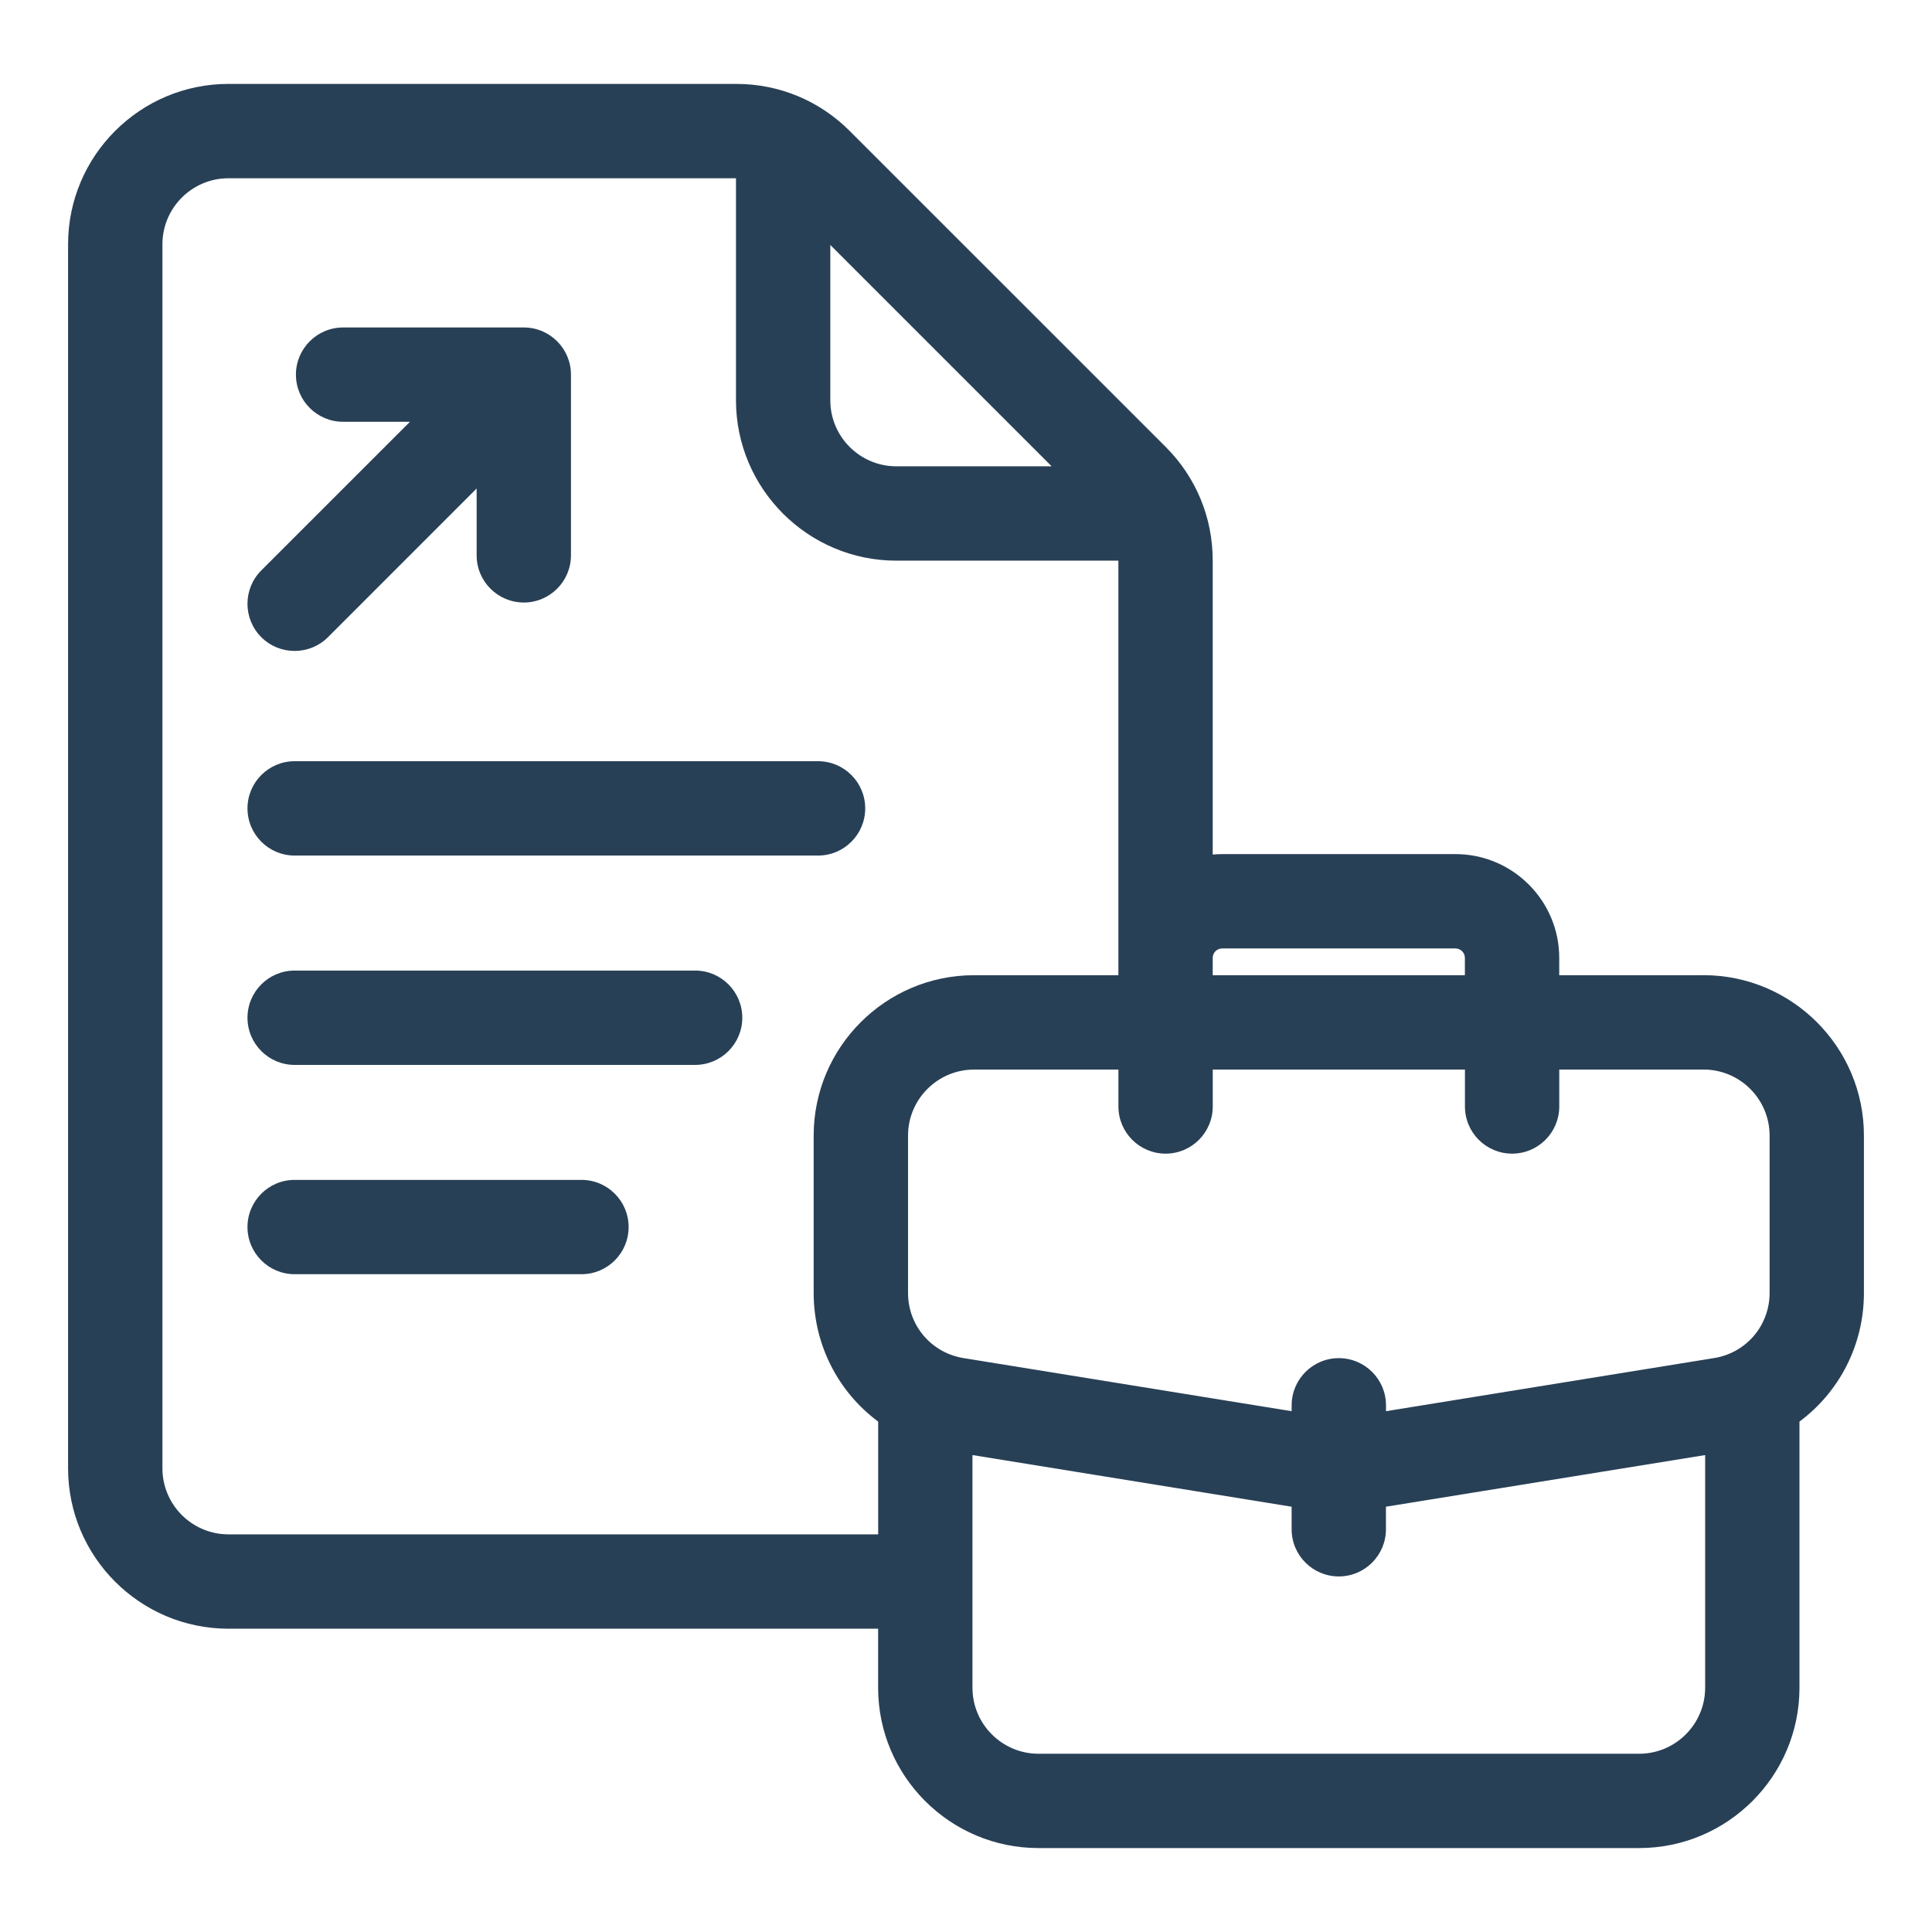 <svg width="72" height="72" viewBox="0 0 72 72" fill="none" xmlns="http://www.w3.org/2000/svg">
<path d="M25.905 36.17H10.98C10.01 36.17 9.223 36.958 9.223 37.928C9.223 38.898 10.01 39.686 10.98 39.686H25.905C26.875 39.686 27.663 38.898 27.663 37.928C27.663 36.958 26.875 36.17 25.905 36.17Z" fill="#284056"/>
<path d="M10.98 31.884H30.487C31.457 31.884 32.244 31.096 32.244 30.126C32.244 29.156 31.457 28.368 30.487 28.368H10.98C10.01 28.368 9.223 29.156 9.223 30.126C9.223 31.096 10.01 31.884 10.98 31.884Z" fill="#284056"/>
<path d="M21.669 43.971H10.98C10.01 43.971 9.223 44.758 9.223 45.728C9.223 46.699 10.01 47.486 10.98 47.486H21.669C22.64 47.486 23.427 46.699 23.427 45.728C23.427 44.758 22.64 43.971 21.669 43.971Z" fill="#284056"/>
<path d="M63.487 36.343H58.108V35.698C58.108 33.566 56.373 31.83 54.241 31.83H45.546C45.428 31.83 45.311 31.836 45.194 31.847V20.884C45.194 19.287 44.573 17.786 43.444 16.657L31.663 4.878C30.535 3.749 29.034 3.127 27.438 3.127H8.514C5.217 3.127 2.537 5.809 2.537 9.104V54.72C2.537 58.015 5.217 60.697 8.514 60.697H32.725V62.896C32.725 66.191 35.405 68.872 38.702 68.872H61.085C64.38 68.872 67.061 66.191 67.061 62.896V52.978C68.535 51.883 69.463 50.136 69.463 48.181V42.318C69.463 39.023 66.782 36.342 63.487 36.342V36.343ZM63.487 39.859C64.844 39.859 65.948 40.963 65.948 42.32V48.182C65.948 49.396 65.079 50.418 63.88 50.611L51.652 52.591V52.371C51.652 51.401 50.864 50.614 49.894 50.614C48.924 50.614 48.136 51.401 48.136 52.371V52.591L35.907 50.612C34.709 50.418 33.84 49.397 33.84 48.184V42.321C33.84 40.964 34.944 39.86 36.301 39.86H41.68V41.235C41.68 42.206 42.468 42.993 43.438 42.993C44.408 42.993 45.196 42.206 45.196 41.235V39.86H54.594V41.235C54.594 42.206 55.381 42.993 56.352 42.993C57.322 42.993 58.109 42.206 58.109 41.235V39.86H63.488L63.487 39.859ZM45.546 35.346H54.241C54.435 35.346 54.592 35.504 54.592 35.698V36.343H45.194V35.693C45.197 35.502 45.353 35.346 45.546 35.346ZM39.192 17.378H33.404C32.047 17.378 30.943 16.274 30.943 14.917V9.129L39.192 17.378ZM8.514 57.181C7.157 57.181 6.053 56.077 6.053 54.72V9.104C6.053 7.747 7.157 6.643 8.514 6.643H27.428V14.917C27.428 18.212 30.11 20.894 33.404 20.894H41.679V35.681C41.679 35.681 41.679 35.692 41.679 35.698V36.343H36.3C33.005 36.343 30.323 39.025 30.323 42.32V48.182C30.323 50.137 31.253 51.885 32.727 52.979V57.181H8.514ZM61.085 65.357H38.702C37.345 65.357 36.241 64.253 36.241 62.896V54.226L48.135 56.151V56.991C48.135 57.961 48.922 58.749 49.893 58.749C50.863 58.749 51.65 57.961 51.65 56.991V56.151L63.546 54.226V62.896C63.546 64.253 62.442 65.357 61.085 65.357Z" fill="#284056"/>
<path d="M10.98 24.259C11.431 24.259 11.88 24.088 12.224 23.745L17.763 18.205V20.696C17.763 21.666 18.55 22.454 19.521 22.454C20.491 22.454 21.278 21.666 21.278 20.696V13.961C21.278 12.991 20.491 12.204 19.521 12.204H12.786C11.816 12.204 11.028 12.991 11.028 13.961C11.028 14.932 11.816 15.719 12.786 15.719H15.277L9.737 21.258C9.051 21.945 9.051 23.058 9.737 23.745C10.081 24.088 10.53 24.259 10.98 24.259Z" fill="#284056"/>
</svg>
